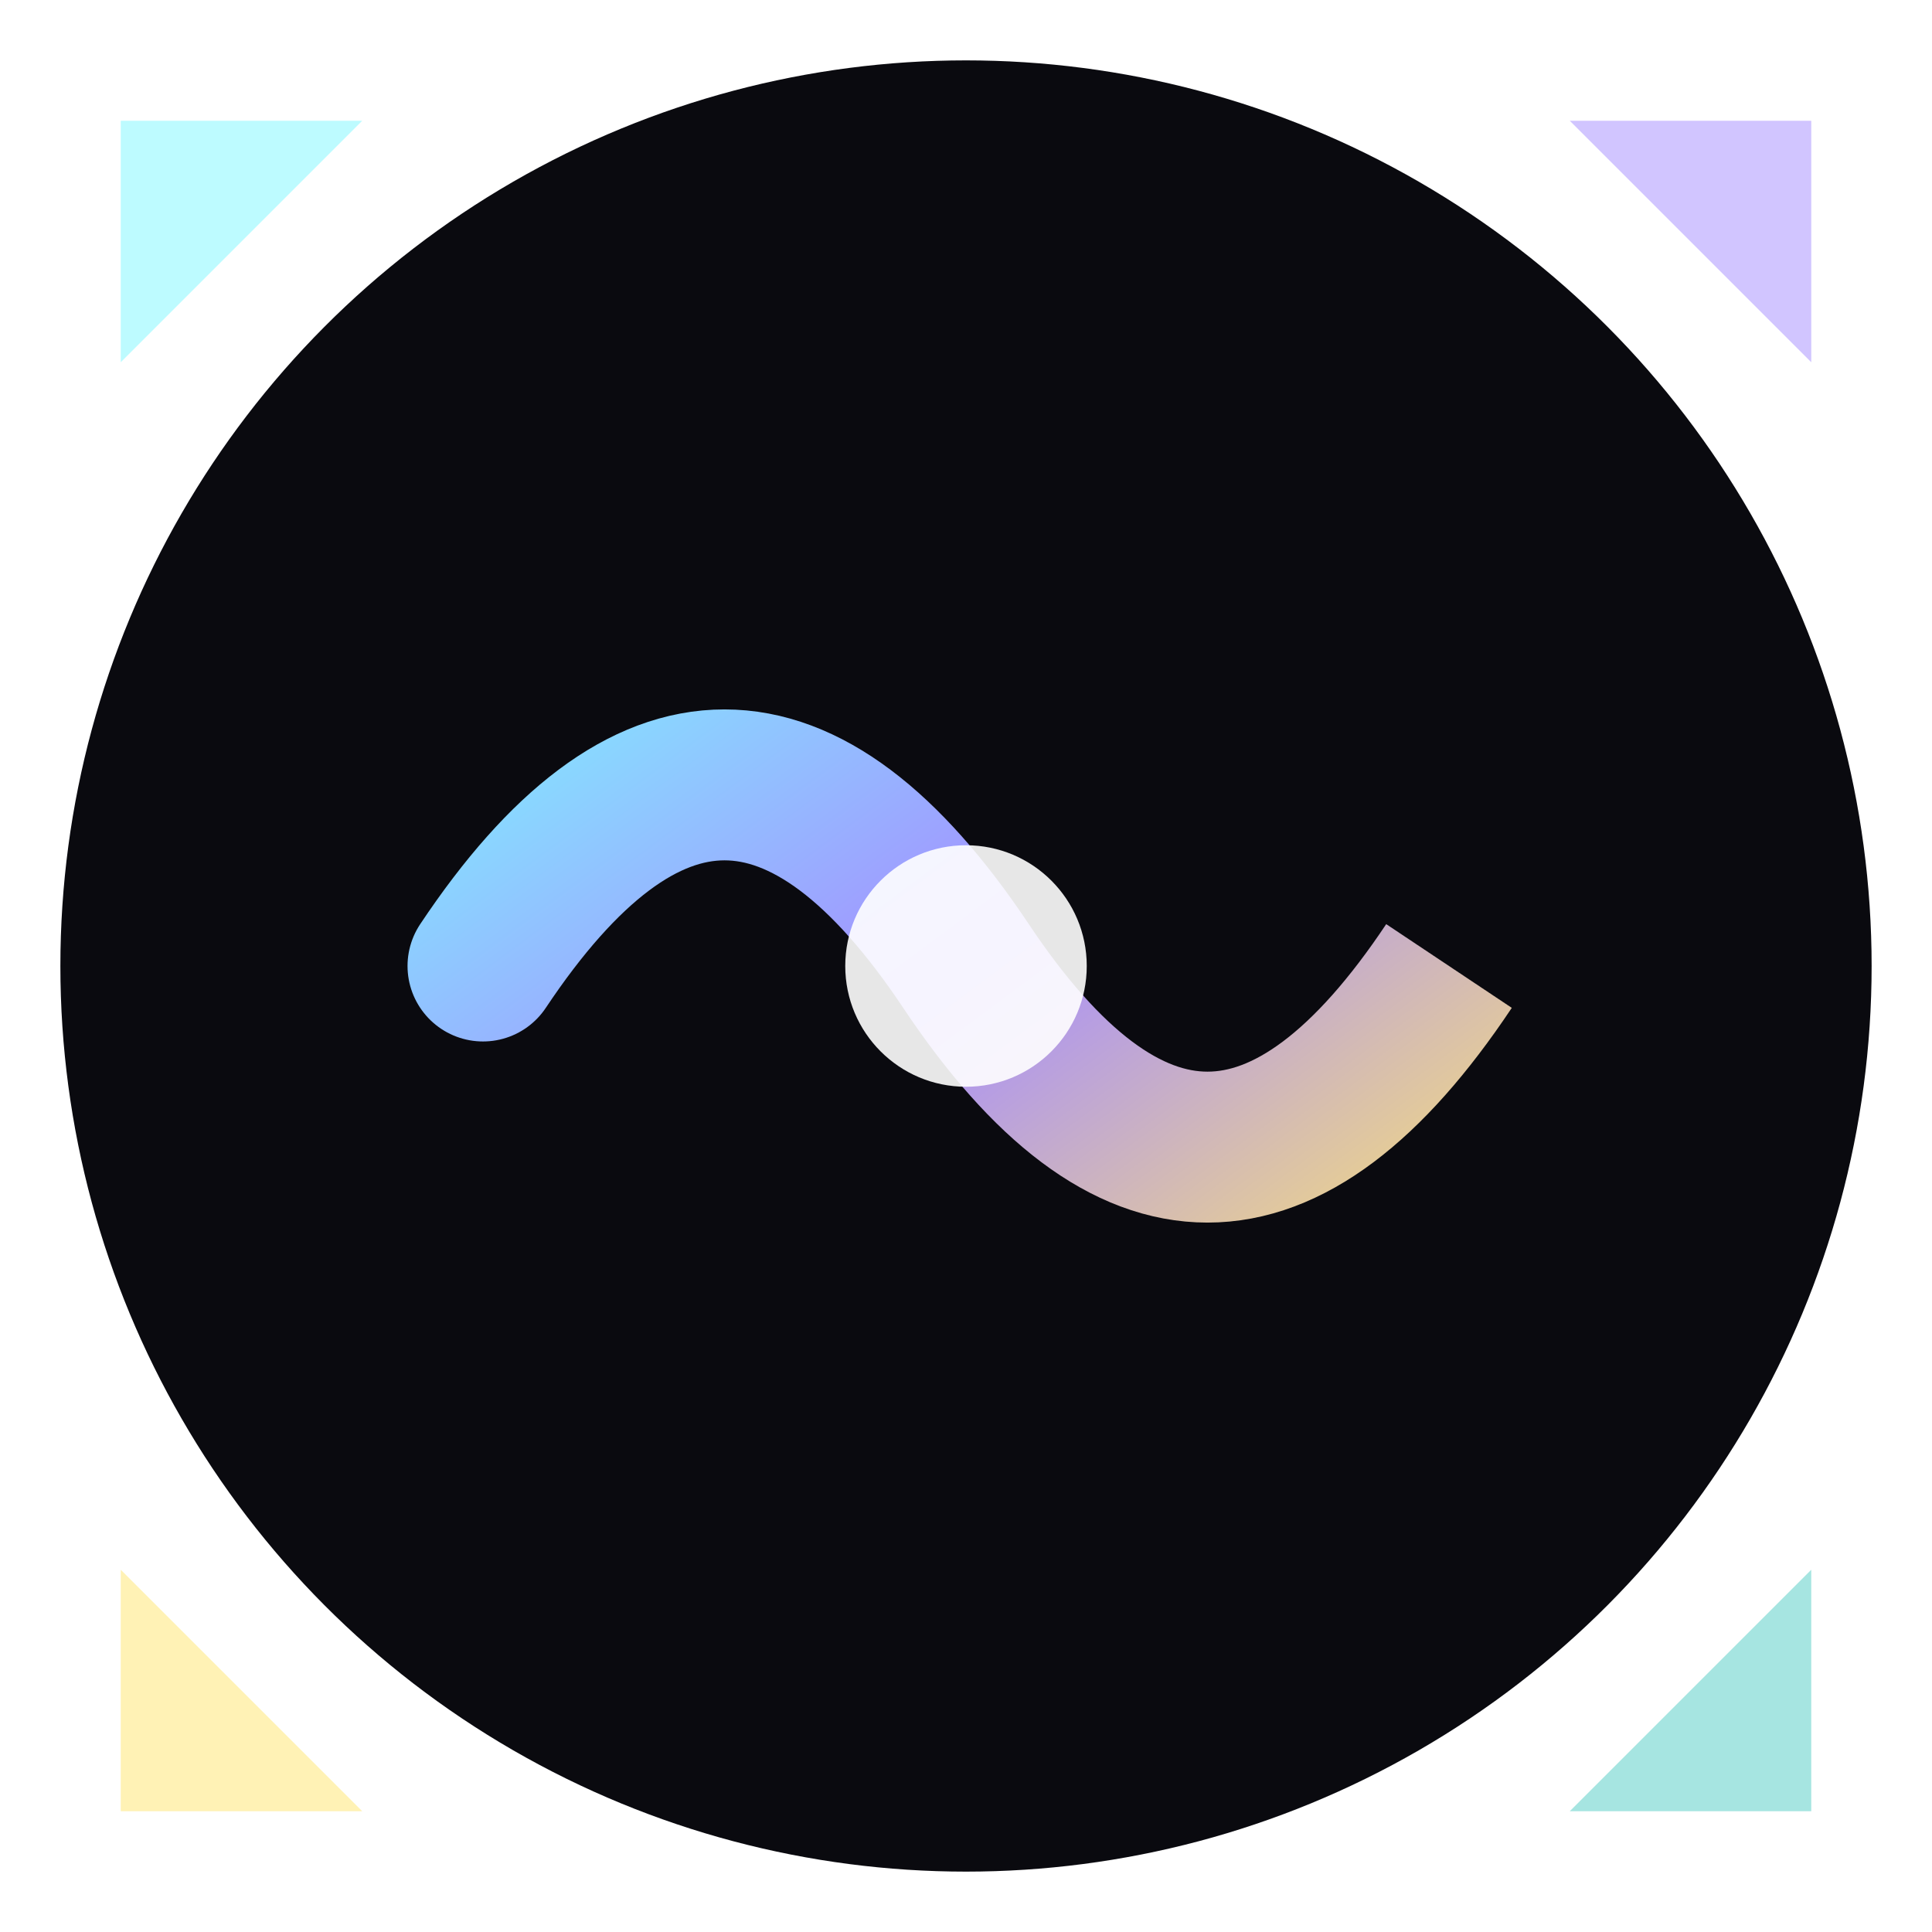 <svg xmlns="http://www.w3.org/2000/svg" viewBox="0 0 32 32">
  <defs>
    <linearGradient id="faviconGrad" x1="0%" y1="0%" x2="100%" y2="100%">
      <stop offset="0%" style="stop-color:#7DF9FF;stop-opacity:1" />
      <stop offset="50%" style="stop-color:#A58CFF;stop-opacity:1" />
      <stop offset="100%" style="stop-color:#FFE66D;stop-opacity:1" />
    </linearGradient>
    <filter id="glow">
      <feGaussianBlur stdDeviation="0.5" result="coloredBlur"/>
      <feMerge>
        <feMergeNode in="coloredBlur"/>
        <feMergeNode in="SourceGraphic"/>
      </feMerge>
    </filter>
  </defs>
  
  <!-- Background circle -->
  <circle cx="16" cy="16" r="15" fill="#0a0a0f"/>
  
  <!-- Infinity symbol representing infinite canvas -->
  <path d="M8 16 Q12 10 16 16 T24 16 Q20 22 16 16 T8 16" 
        fill="none" 
        stroke="url(#faviconGrad)" 
        stroke-width="2.5" 
        stroke-linecap="round"
        filter="url(#glow)"/>
  
  <!-- Central dot -->
  <circle cx="16" cy="16" r="2" fill="#FFFFFF" opacity="0.9"/>
  
  <!-- Corner accent triangles (representing panels) -->
  <polygon points="2,2 6,2 2,6" fill="#7DF9FF" opacity="0.5"/>
  <polygon points="30,2 30,6 26,2" fill="#A58CFF" opacity="0.5"/>
  <polygon points="2,30 2,26 6,30" fill="#FFE66D" opacity="0.5"/>
  <polygon points="30,30 26,30 30,26" fill="#4ECDC4" opacity="0.5"/>
</svg>
